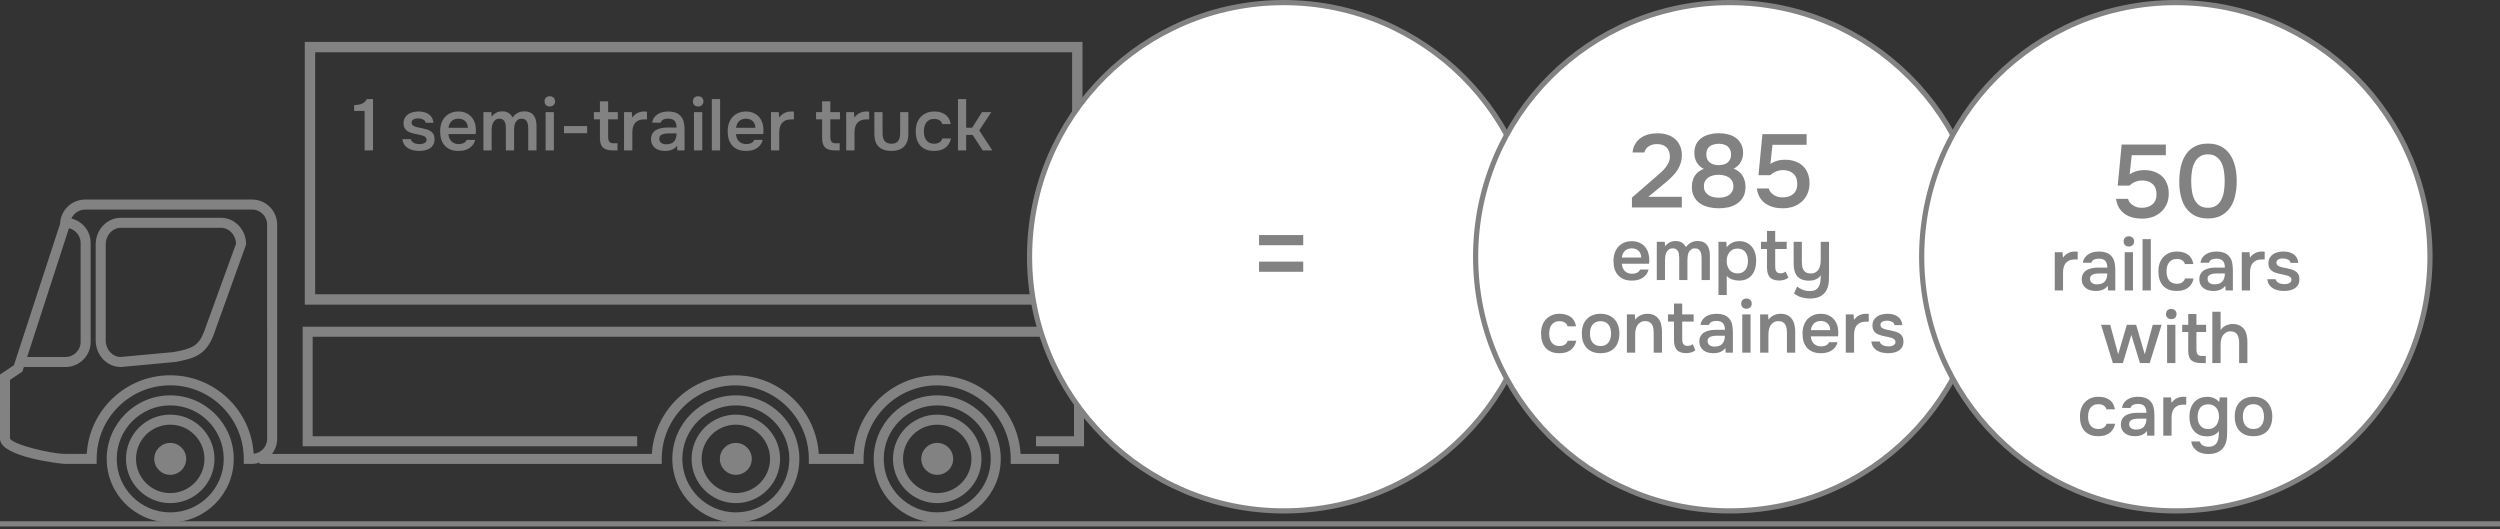 <?xml version="1.0" encoding="UTF-8"?> <svg xmlns="http://www.w3.org/2000/svg" width="482" height="102" viewBox="0 0 482 102" fill="none"><rect x="0" y="0" width="482" height="102" fill="#333333" stroke="none"/> <path d="M0 101H482" stroke="#828282"></path> <path d="M2.685 70.41L11.586 43.144C11.67 40.553 13.806 38.472 16.419 38.472H48.605C51.273 38.472 53.438 40.641 53.438 43.307V84.605C53.438 85.702 53.057 86.703 52.44 87.516H125.673C126.177 79.076 133.203 72.365 141.761 72.365C150.323 72.365 157.349 79.076 157.853 87.516H164.591C165.092 79.076 172.117 72.365 180.678 72.365C189.24 72.365 196.266 79.076 196.767 87.516H204.15V89.449H194.864V88.481C194.864 80.662 188.504 74.298 180.678 74.298C172.86 74.298 166.496 80.662 166.496 88.481V89.449H155.943V88.481C155.943 80.662 149.584 74.298 141.761 74.298C133.943 74.298 127.581 80.662 127.581 88.481V89.449H50.058V89.193C49.598 89.339 49.115 89.439 48.606 89.439H46.998V88.474C46.998 80.651 40.64 74.292 32.818 74.292C24.996 74.292 18.636 80.655 18.636 88.474V89.439H12.556C11.697 89.439 2.73037e-05 88.094 2.73037e-05 84.605V72.212L2.685 70.41ZM5.236 68.826H12.642C14.242 68.826 15.543 67.525 15.543 65.925V46.825C15.543 45.451 14.578 44.301 13.294 44.004L5.236 68.826ZM12.554 87.505H16.728C17.228 79.066 24.255 72.355 32.818 72.355C41.376 72.355 48.394 79.057 48.905 87.49C50.367 87.339 51.505 86.104 51.505 84.603L51.503 43.307C51.503 41.708 50.204 40.407 48.605 40.407H16.423C15.239 40.407 14.223 41.119 13.77 42.138C15.894 42.649 17.476 44.55 17.476 46.826V65.925C17.476 68.589 15.307 70.759 12.642 70.759H4.606L4.32 71.644L1.932 73.243L1.922 84.537C2.436 85.718 9.844 87.505 12.554 87.505Z" fill="#828282"></path> <path d="M141.87 76.223C148.622 76.223 154.119 81.718 154.119 88.472C154.119 95.224 148.622 100.72 141.87 100.72C135.115 100.72 129.621 95.225 129.621 88.472C129.621 81.718 135.116 76.223 141.87 76.223ZM141.87 98.787C147.56 98.787 152.184 94.16 152.184 88.473C152.184 82.786 147.559 78.156 141.87 78.156C136.18 78.156 131.553 82.783 131.553 88.473C131.555 94.16 136.181 98.787 141.87 98.787Z" fill="#828282"></path> <path d="M141.869 79.94C146.572 79.94 150.401 83.767 150.401 88.473C150.401 93.178 146.572 97.002 141.869 97.002C137.164 97.002 133.336 93.176 133.336 88.473C133.338 83.77 137.168 79.94 141.869 79.94ZM141.869 95.069C145.507 95.069 148.465 92.109 148.465 88.473C148.465 84.835 145.505 81.878 141.869 81.878C138.231 81.878 135.27 84.837 135.27 88.473C135.272 92.11 138.233 95.069 141.869 95.069Z" fill="#828282"></path> <path d="M138.791 88.472C138.791 90.171 140.17 91.548 141.87 91.548C143.571 91.548 144.948 90.171 144.948 88.472C144.948 86.771 143.571 85.394 141.87 85.394C140.17 85.394 138.791 86.771 138.791 88.472Z" fill="#828282"></path> <path d="M180.699 76.223C187.451 76.223 192.947 81.718 192.947 88.472C192.947 95.224 187.451 100.72 180.699 100.72C173.947 100.72 168.45 95.225 168.45 88.472C168.448 81.718 173.945 76.223 180.699 76.223ZM180.699 98.787C186.389 98.787 191.016 94.16 191.016 88.473C191.016 82.786 186.389 78.156 180.699 78.156C175.008 78.156 170.382 82.783 170.382 88.473C170.382 94.16 175.008 98.787 180.699 98.787Z" fill="#828282"></path> <path d="M180.699 79.94C185.403 79.94 189.231 83.767 189.231 88.473C189.231 93.178 185.405 97.002 180.699 97.002C175.994 97.002 172.166 93.176 172.166 88.473C172.166 83.77 175.994 79.94 180.699 79.94ZM180.699 95.069C184.337 95.069 187.294 92.109 187.294 88.473C187.294 84.835 184.335 81.878 180.699 81.878C177.061 81.878 174.103 84.837 174.103 88.473C174.101 92.11 177.061 95.069 180.699 95.069Z" fill="#828282"></path> <path d="M177.62 88.472C177.62 90.171 178.997 91.548 180.698 91.548C182.397 91.548 183.776 90.171 183.776 88.472C183.776 86.771 182.397 85.394 180.698 85.394C178.997 85.394 177.62 86.771 177.62 88.472Z" fill="#828282"></path> <path d="M32.821 79.94C37.526 79.94 41.354 83.767 41.354 88.473C41.354 93.178 37.528 97.002 32.821 97.002C28.115 97.002 24.289 93.176 24.289 88.473C24.291 83.77 28.115 79.94 32.821 79.94ZM32.821 95.069C36.459 95.069 39.417 92.109 39.417 88.473C39.417 84.835 36.457 81.878 32.821 81.878C29.183 81.878 26.222 84.837 26.222 88.473C26.222 92.109 29.182 95.069 32.821 95.069Z" fill="#828282"></path> <path d="M29.743 88.472C29.743 90.171 31.122 91.548 32.821 91.548C34.521 91.548 35.9 90.171 35.9 88.472C35.9 86.771 34.521 85.394 32.821 85.394C31.122 85.394 29.743 86.771 29.743 88.472Z" fill="#828282"></path> <path d="M32.821 76.223C39.573 76.223 45.068 81.718 45.068 88.472C45.068 95.224 39.573 100.72 32.821 100.72C26.066 100.72 20.574 95.225 20.574 88.472C20.573 81.718 26.064 76.223 32.821 76.223ZM32.821 98.787C38.508 98.787 43.135 94.16 43.135 88.473C43.135 82.786 38.508 78.156 32.821 78.156C27.134 78.156 22.508 82.783 22.508 88.473C22.504 94.16 27.134 98.787 32.821 98.787Z" fill="#828282"></path> <path d="M199.738 84.108H207.068V64.924H60.284V84.108H122.85V86.042H58.352V62.991H209V86.042H199.738L199.738 84.108Z" fill="#828282"></path> <path d="M23.282 41.992H42.622C45.287 41.992 47.456 44.296 47.456 47.128L41.103 64.778C39.607 68.498 37.344 69.152 33.713 69.798L23.369 70.757L23.281 70.758C20.613 70.758 18.447 68.455 18.447 65.623V47.124C18.447 44.295 20.614 41.992 23.282 41.992ZM20.379 65.627C20.379 67.375 21.658 68.802 23.24 68.827L33.455 67.882C37.054 67.238 38.26 66.659 39.293 64.085L45.517 46.965C45.442 45.273 44.17 43.926 42.622 43.926H23.282C21.683 43.926 20.382 45.361 20.382 47.126V65.626L20.379 65.627Z" fill="#828282"></path> <rect x="59.762" y="9.078" width="147.945" height="48.657" stroke="#828282" stroke-width="2"></rect> <circle cx="247.5" cy="49.5" r="49" fill="white" stroke="#828282"></circle> <path d="M242.743 45.32H251.263V47.28H242.743V45.32ZM242.743 50.44H251.263V52.4H242.743V50.44Z" fill="#828282"></path> <circle cx="333.5" cy="49.5" r="49" fill="white" stroke="#828282"></circle> <path d="M318.539 34.72C318.859 34.44 319.212 34.133 319.599 33.8C319.999 33.467 320.372 33.12 320.719 32.76C321.079 32.387 321.372 31.987 321.599 31.56C321.839 31.133 321.959 30.673 321.959 30.18C321.959 29.46 321.745 28.88 321.319 28.44C320.892 28 320.279 27.78 319.479 27.78C318.839 27.78 318.299 27.927 317.859 28.22C317.419 28.513 317.145 28.907 317.039 29.4H314.759C314.812 28.787 314.979 28.24 315.259 27.76C315.552 27.28 315.919 26.887 316.359 26.58C316.799 26.273 317.279 26.053 317.799 25.92C318.332 25.773 318.939 25.7 319.619 25.7C320.259 25.7 320.859 25.787 321.419 25.96C321.979 26.133 322.465 26.393 322.879 26.74C323.305 27.087 323.639 27.527 323.879 28.06C324.132 28.58 324.259 29.193 324.259 29.9C324.259 30.46 324.185 30.973 324.039 31.44C323.892 31.907 323.692 32.34 323.439 32.74C323.185 33.14 322.892 33.513 322.559 33.86C322.239 34.207 321.899 34.533 321.539 34.84C321.059 35.253 320.632 35.613 320.259 35.92C319.899 36.213 319.572 36.48 319.279 36.72C318.985 36.96 318.719 37.18 318.479 37.38C318.239 37.567 318.012 37.753 317.799 37.94H324.259V40H314.639V38.1L318.539 34.72ZM336.534 36.04C336.534 36.813 336.381 37.467 336.074 38C335.781 38.52 335.388 38.94 334.894 39.26C334.414 39.58 333.868 39.813 333.254 39.96C332.641 40.093 332.014 40.16 331.374 40.16C330.721 40.16 330.081 40.087 329.454 39.94C328.841 39.793 328.288 39.56 327.794 39.24C327.314 38.907 326.928 38.48 326.634 37.96C326.341 37.44 326.194 36.8 326.194 36.04C326.194 35.227 326.374 34.52 326.734 33.92C327.108 33.32 327.694 32.867 328.494 32.56C328.148 32.387 327.854 32.18 327.614 31.94C327.388 31.7 327.201 31.447 327.054 31.18C326.921 30.9 326.821 30.613 326.754 30.32C326.701 30.027 326.674 29.747 326.674 29.48C326.674 28.8 326.801 28.22 327.054 27.74C327.321 27.26 327.674 26.867 328.114 26.56C328.554 26.253 329.054 26.033 329.614 25.9C330.188 25.753 330.781 25.68 331.394 25.68C331.994 25.68 332.574 25.753 333.134 25.9C333.708 26.033 334.208 26.253 334.634 26.56C335.074 26.867 335.421 27.26 335.674 27.74C335.941 28.22 336.074 28.8 336.074 29.48C336.074 29.747 336.041 30.027 335.974 30.32C335.908 30.613 335.801 30.893 335.654 31.16C335.521 31.427 335.334 31.68 335.094 31.92C334.854 32.16 334.568 32.36 334.234 32.52C335.034 32.827 335.614 33.287 335.974 33.9C336.348 34.513 336.534 35.227 336.534 36.04ZM331.374 27.72C331.054 27.72 330.748 27.76 330.454 27.84C330.161 27.907 329.901 28.02 329.674 28.18C329.461 28.34 329.288 28.553 329.154 28.82C329.034 29.073 328.974 29.38 328.974 29.74C328.974 30.46 329.201 30.993 329.654 31.34C330.121 31.673 330.694 31.84 331.374 31.84C331.694 31.84 332.001 31.8 332.294 31.72C332.588 31.64 332.841 31.52 333.054 31.36C333.268 31.187 333.434 30.973 333.554 30.72C333.688 30.467 333.754 30.167 333.754 29.82C333.754 29.447 333.688 29.127 333.554 28.86C333.434 28.593 333.268 28.373 333.054 28.2C332.841 28.027 332.588 27.907 332.294 27.84C332.001 27.76 331.694 27.72 331.374 27.72ZM331.354 33.7C330.994 33.7 330.641 33.74 330.294 33.82C329.961 33.9 329.661 34.027 329.394 34.2C329.128 34.373 328.914 34.6 328.754 34.88C328.594 35.16 328.514 35.5 328.514 35.9C328.514 36.34 328.608 36.707 328.794 37C328.981 37.28 329.214 37.507 329.494 37.68C329.774 37.84 330.081 37.953 330.414 38.02C330.748 38.087 331.068 38.12 331.374 38.12C331.681 38.12 332.001 38.087 332.334 38.02C332.668 37.953 332.968 37.84 333.234 37.68C333.514 37.507 333.741 37.28 333.914 37C334.101 36.707 334.194 36.34 334.194 35.9C334.194 35.5 334.114 35.16 333.954 34.88C333.794 34.6 333.581 34.373 333.314 34.2C333.048 34.027 332.741 33.9 332.394 33.82C332.061 33.74 331.714 33.7 331.354 33.7ZM339.036 33.78L339.796 25.86H348.316V27.92H341.736L341.336 31.6C341.723 31.347 342.136 31.153 342.576 31.02C343.03 30.873 343.57 30.8 344.196 30.8C344.903 30.8 345.543 30.907 346.116 31.12C346.69 31.32 347.183 31.613 347.596 32C348.01 32.387 348.323 32.86 348.536 33.42C348.763 33.98 348.876 34.613 348.876 35.32C348.876 36.08 348.743 36.76 348.476 37.36C348.21 37.96 347.843 38.467 347.376 38.88C346.91 39.293 346.363 39.613 345.736 39.84C345.11 40.053 344.43 40.16 343.696 40.16C343.07 40.16 342.476 40.087 341.916 39.94C341.37 39.793 340.87 39.567 340.416 39.26C339.976 38.953 339.603 38.56 339.296 38.08C339.003 37.587 338.81 37.007 338.716 36.34H341.016C341.096 36.62 341.223 36.867 341.396 37.08C341.583 37.293 341.796 37.473 342.036 37.62C342.276 37.767 342.536 37.88 342.816 37.96C343.096 38.027 343.376 38.06 343.656 38.06C344.056 38.06 344.43 38.013 344.776 37.92C345.123 37.813 345.423 37.653 345.676 37.44C345.943 37.227 346.15 36.96 346.296 36.64C346.443 36.307 346.516 35.907 346.516 35.44C346.516 34.587 346.263 33.933 345.756 33.48C345.263 33.027 344.61 32.8 343.796 32.8C343.29 32.8 342.83 32.887 342.416 33.06C342.003 33.233 341.63 33.473 341.296 33.78H339.036ZM312.678 50.85C312.697 51.121 312.753 51.373 312.846 51.606C312.939 51.839 313.065 52.045 313.224 52.222C313.392 52.39 313.593 52.525 313.826 52.628C314.069 52.731 314.349 52.782 314.666 52.782C315.002 52.782 315.31 52.721 315.59 52.6C315.87 52.479 316.075 52.269 316.206 51.97H317.844C317.751 52.343 317.597 52.665 317.382 52.936C317.177 53.207 316.929 53.431 316.64 53.608C316.36 53.776 316.047 53.902 315.702 53.986C315.366 54.061 315.007 54.098 314.624 54.098C314.036 54.098 313.518 54.009 313.07 53.832C312.631 53.655 312.263 53.398 311.964 53.062C311.665 52.726 311.441 52.329 311.292 51.872C311.152 51.405 311.082 50.883 311.082 50.304C311.082 49.744 311.161 49.235 311.32 48.778C311.479 48.311 311.707 47.91 312.006 47.574C312.314 47.238 312.683 46.977 313.112 46.79C313.541 46.594 314.031 46.496 314.582 46.496C315.161 46.496 315.66 46.594 316.08 46.79C316.5 46.977 316.85 47.233 317.13 47.56C317.419 47.887 317.634 48.269 317.774 48.708C317.914 49.147 317.984 49.623 317.984 50.136C317.984 50.379 317.97 50.617 317.942 50.85H312.678ZM316.43 49.646C316.411 49.086 316.234 48.652 315.898 48.344C315.562 48.036 315.128 47.882 314.596 47.882C314.297 47.882 314.036 47.929 313.812 48.022C313.588 48.115 313.397 48.241 313.238 48.4C313.089 48.559 312.967 48.745 312.874 48.96C312.781 49.175 312.72 49.403 312.692 49.646H316.43ZM320.955 46.622C320.964 46.697 320.969 46.771 320.969 46.846L321.011 47.28C321.02 47.355 321.025 47.429 321.025 47.504C321.538 46.813 322.21 46.468 323.041 46.468C323.563 46.468 323.983 46.575 324.301 46.79C324.618 47.005 324.865 47.289 325.043 47.644C325.332 47.261 325.659 46.972 326.023 46.776C326.396 46.571 326.83 46.468 327.325 46.468C327.745 46.468 328.104 46.538 328.403 46.678C328.711 46.818 328.953 47.014 329.131 47.266C329.317 47.518 329.453 47.812 329.537 48.148C329.621 48.475 329.663 48.825 329.663 49.198V54H328.067V49.786C328.067 49.562 328.053 49.338 328.025 49.114C327.997 48.89 327.936 48.689 327.843 48.512C327.759 48.325 327.633 48.176 327.465 48.064C327.297 47.943 327.073 47.882 326.793 47.882C326.494 47.882 326.247 47.957 326.051 48.106C325.864 48.246 325.715 48.419 325.603 48.624C325.5 48.829 325.43 49.063 325.393 49.324C325.355 49.576 325.337 49.828 325.337 50.08V54H323.755V49.758C323.755 49.543 323.741 49.329 323.713 49.114C323.694 48.89 323.643 48.689 323.559 48.512C323.475 48.335 323.349 48.185 323.181 48.064C323.022 47.943 322.798 47.882 322.509 47.882C322.21 47.882 321.958 47.957 321.753 48.106C321.557 48.255 321.403 48.442 321.291 48.666C321.179 48.881 321.104 49.119 321.067 49.38C321.029 49.632 321.011 49.865 321.011 50.08V54H319.429V46.622H320.955ZM331.323 56.87V46.622H332.835L332.919 47.672C333.208 47.28 333.563 46.986 333.983 46.79C334.403 46.594 334.856 46.496 335.341 46.496C335.845 46.496 336.298 46.589 336.699 46.776C337.1 46.953 337.441 47.205 337.721 47.532C338.01 47.859 338.225 48.255 338.365 48.722C338.514 49.179 338.589 49.702 338.589 50.29C338.589 50.841 338.519 51.349 338.379 51.816C338.239 52.283 338.029 52.689 337.749 53.034C337.478 53.37 337.138 53.631 336.727 53.818C336.326 54.005 335.854 54.098 335.313 54.098C334.846 54.098 334.403 54.028 333.983 53.888C333.572 53.739 333.218 53.51 332.919 53.202V56.87H331.323ZM335.005 52.712C335.35 52.712 335.649 52.651 335.901 52.53C336.153 52.399 336.358 52.227 336.517 52.012C336.685 51.797 336.806 51.545 336.881 51.256C336.965 50.967 337.007 50.654 337.007 50.318C337.007 49.982 336.965 49.669 336.881 49.38C336.806 49.081 336.685 48.825 336.517 48.61C336.358 48.395 336.148 48.227 335.887 48.106C335.635 47.985 335.332 47.924 334.977 47.924C334.632 47.924 334.333 47.989 334.081 48.12C333.829 48.251 333.614 48.423 333.437 48.638C333.26 48.853 333.124 49.109 333.031 49.408C332.947 49.697 332.905 49.996 332.905 50.304C332.905 50.985 333.082 51.555 333.437 52.012C333.792 52.469 334.314 52.703 335.005 52.712ZM342.258 46.622H344.47V48.008H342.258V51.256C342.258 51.443 342.267 51.62 342.286 51.788C342.314 51.956 342.36 52.11 342.426 52.25C342.5 52.381 342.603 52.488 342.734 52.572C342.864 52.656 343.042 52.698 343.266 52.698C343.658 52.698 343.994 52.581 344.274 52.348L344.806 53.538C344.563 53.725 344.283 53.865 343.966 53.958C343.648 54.042 343.336 54.084 343.028 54.084C342.225 54.084 341.632 53.883 341.25 53.482C340.867 53.071 340.676 52.432 340.676 51.564V48.008H339.514V46.622H340.676V44.522H342.258V46.622ZM352.633 46.622V52.824C352.633 53.244 352.624 53.673 352.605 54.112C352.596 54.551 352.521 54.98 352.381 55.4C352.167 56.072 351.779 56.599 351.219 56.982C350.659 57.365 349.908 57.556 348.965 57.556C348.405 57.556 347.864 57.481 347.341 57.332C346.828 57.183 346.343 56.935 345.885 56.59C345.988 56.375 346.086 56.151 346.179 55.918C346.282 55.694 346.385 55.47 346.487 55.246C346.795 55.489 347.145 55.694 347.537 55.862C347.939 56.03 348.396 56.114 348.909 56.114C349.404 56.114 349.791 56.03 350.071 55.862C350.351 55.694 350.561 55.465 350.701 55.176C350.851 54.896 350.944 54.569 350.981 54.196C351.028 53.832 351.051 53.459 351.051 53.076C350.79 53.449 350.463 53.715 350.071 53.874C349.689 54.033 349.255 54.112 348.769 54.112C348.219 54.112 347.747 54.028 347.355 53.86C346.963 53.692 346.655 53.459 346.431 53.16C346.207 52.861 346.049 52.507 345.955 52.096C345.862 51.685 345.815 51.237 345.815 50.752V46.622H347.397V50.444C347.397 50.743 347.416 51.032 347.453 51.312C347.5 51.583 347.584 51.825 347.705 52.04C347.836 52.245 348.013 52.413 348.237 52.544C348.461 52.665 348.755 52.726 349.119 52.726C349.493 52.726 349.801 52.651 350.043 52.502C350.295 52.353 350.491 52.161 350.631 51.928C350.781 51.685 350.883 51.41 350.939 51.102C351.005 50.794 351.037 50.477 351.037 50.15V46.622H352.633ZM300.644 68.098C300.047 68.098 299.529 68.009 299.09 67.832C298.652 67.645 298.283 67.389 297.984 67.062C297.695 66.726 297.476 66.329 297.326 65.872C297.186 65.405 297.116 64.892 297.116 64.332C297.116 63.772 297.191 63.259 297.34 62.792C297.499 62.325 297.732 61.924 298.04 61.588C298.348 61.252 298.722 60.986 299.16 60.79C299.599 60.594 300.108 60.496 300.686 60.496C301.536 60.496 302.24 60.692 302.8 61.084C303.36 61.467 303.715 62.078 303.864 62.918H302.226C302.142 62.591 301.96 62.344 301.68 62.176C301.4 62.008 301.06 61.924 300.658 61.924C300.304 61.924 300 61.989 299.748 62.12C299.496 62.251 299.291 62.428 299.132 62.652C298.974 62.876 298.857 63.137 298.782 63.436C298.717 63.725 298.684 64.029 298.684 64.346C298.684 64.673 298.722 64.981 298.796 65.27C298.871 65.559 298.988 65.811 299.146 66.026C299.305 66.231 299.51 66.399 299.762 66.53C300.014 66.651 300.318 66.712 300.672 66.712C301.092 66.712 301.438 66.619 301.708 66.432C301.988 66.245 302.166 65.998 302.24 65.69H303.892C303.818 66.11 303.678 66.474 303.472 66.782C303.276 67.09 303.034 67.342 302.744 67.538C302.455 67.734 302.133 67.879 301.778 67.972C301.424 68.056 301.046 68.098 300.644 68.098ZM308.576 60.496C309.164 60.496 309.682 60.589 310.13 60.776C310.578 60.963 310.956 61.224 311.264 61.56C311.581 61.887 311.819 62.283 311.978 62.75C312.136 63.217 312.216 63.735 312.216 64.304C312.216 64.883 312.136 65.405 311.978 65.872C311.828 66.329 311.6 66.726 311.292 67.062C310.984 67.398 310.601 67.655 310.144 67.832C309.696 68.009 309.173 68.098 308.576 68.098C307.988 68.098 307.47 68.009 307.022 67.832C306.574 67.645 306.196 67.389 305.888 67.062C305.589 66.726 305.36 66.325 305.202 65.858C305.052 65.391 304.978 64.873 304.978 64.304C304.978 63.735 305.052 63.217 305.202 62.75C305.36 62.283 305.594 61.887 305.902 61.56C306.21 61.224 306.588 60.963 307.036 60.776C307.484 60.589 307.997 60.496 308.576 60.496ZM308.576 66.712C308.94 66.712 309.248 66.651 309.5 66.53C309.761 66.399 309.971 66.227 310.13 66.012C310.298 65.797 310.419 65.545 310.494 65.256C310.578 64.967 310.62 64.654 310.62 64.318C310.62 63.982 310.578 63.669 310.494 63.38C310.419 63.081 310.298 62.825 310.13 62.61C309.971 62.395 309.761 62.227 309.5 62.106C309.248 61.985 308.94 61.924 308.576 61.924C308.221 61.924 307.918 61.985 307.666 62.106C307.414 62.227 307.204 62.395 307.036 62.61C306.868 62.825 306.742 63.081 306.658 63.38C306.583 63.669 306.546 63.982 306.546 64.318C306.546 64.654 306.583 64.967 306.658 65.256C306.742 65.545 306.863 65.797 307.022 66.012C307.19 66.227 307.4 66.399 307.652 66.53C307.913 66.651 308.221 66.712 308.576 66.712ZM313.666 68V60.622H315.192L315.276 61.644C315.547 61.261 315.883 60.977 316.284 60.79C316.695 60.594 317.129 60.496 317.586 60.496C318.109 60.496 318.547 60.585 318.902 60.762C319.266 60.939 319.56 61.182 319.784 61.49C320.017 61.798 320.181 62.162 320.274 62.582C320.377 63.002 320.428 63.459 320.428 63.954V68H318.832V64.192C318.832 63.875 318.809 63.581 318.762 63.31C318.725 63.039 318.645 62.801 318.524 62.596C318.403 62.381 318.23 62.213 318.006 62.092C317.791 61.971 317.511 61.91 317.166 61.91C316.839 61.91 316.541 61.989 316.27 62.148C316.009 62.307 315.803 62.512 315.654 62.764C315.514 63.016 315.411 63.296 315.346 63.604C315.29 63.912 315.262 64.206 315.262 64.486V68H313.666ZM324.327 60.622H326.539V62.008H324.327V65.256C324.327 65.443 324.336 65.62 324.355 65.788C324.383 65.956 324.43 66.11 324.495 66.25C324.57 66.381 324.672 66.488 324.803 66.572C324.934 66.656 325.111 66.698 325.335 66.698C325.727 66.698 326.063 66.581 326.343 66.348L326.875 67.538C326.632 67.725 326.352 67.865 326.035 67.958C325.718 68.042 325.405 68.084 325.097 68.084C324.294 68.084 323.702 67.883 323.319 67.482C322.936 67.071 322.745 66.432 322.745 65.564V62.008H321.583V60.622H322.745V58.522H324.327V60.622ZM332.645 67.09C332.402 67.435 332.08 67.692 331.679 67.86C331.277 68.019 330.829 68.098 330.335 68.098C329.943 68.098 329.583 68.051 329.257 67.958C328.939 67.865 328.659 67.725 328.417 67.538C328.174 67.342 327.983 67.104 327.843 66.824C327.703 66.535 327.633 66.208 327.633 65.844C327.633 65.443 327.712 65.102 327.871 64.822C328.029 64.533 328.244 64.299 328.515 64.122C328.795 63.945 329.121 63.814 329.495 63.73C329.868 63.637 330.26 63.59 330.671 63.59H332.561C332.561 63.049 332.439 62.629 332.197 62.33C331.954 62.031 331.529 61.877 330.923 61.868C330.568 61.868 330.26 61.929 329.999 62.05C329.747 62.171 329.579 62.372 329.495 62.652H327.857C327.913 62.26 328.039 61.929 328.235 61.658C328.44 61.387 328.683 61.163 328.963 60.986C329.252 60.809 329.569 60.683 329.915 60.608C330.269 60.533 330.624 60.496 330.979 60.496C331.436 60.496 331.861 60.557 332.253 60.678C332.645 60.799 332.985 61.005 333.275 61.294C333.601 61.63 333.821 62.031 333.933 62.498C334.045 62.965 334.101 63.473 334.101 64.024V68H332.715L332.645 67.09ZM332.561 64.724H331.021C330.75 64.724 330.479 64.747 330.209 64.794C329.938 64.831 329.705 64.929 329.509 65.088C329.322 65.237 329.229 65.457 329.229 65.746C329.229 66.101 329.355 66.371 329.607 66.558C329.868 66.735 330.185 66.824 330.559 66.824C330.848 66.824 331.114 66.787 331.357 66.712C331.609 66.637 331.823 66.516 332.001 66.348C332.178 66.171 332.313 65.951 332.407 65.69C332.509 65.419 332.561 65.097 332.561 64.724ZM336.724 57.556C337.014 57.556 337.252 57.645 337.438 57.822C337.634 57.999 337.732 58.242 337.732 58.55C337.732 58.849 337.634 59.087 337.438 59.264C337.252 59.441 337.014 59.53 336.724 59.53C336.416 59.53 336.169 59.441 335.982 59.264C335.796 59.087 335.702 58.849 335.702 58.55C335.702 58.242 335.796 57.999 335.982 57.822C336.169 57.645 336.416 57.556 336.724 57.556ZM335.912 68V60.622H337.508V68H335.912ZM339.355 68V60.622H340.881L340.965 61.644C341.236 61.261 341.572 60.977 341.973 60.79C342.384 60.594 342.818 60.496 343.275 60.496C343.798 60.496 344.237 60.585 344.591 60.762C344.955 60.939 345.249 61.182 345.473 61.49C345.707 61.798 345.87 62.162 345.963 62.582C346.066 63.002 346.117 63.459 346.117 63.954V68H344.521V64.192C344.521 63.875 344.498 63.581 344.451 63.31C344.414 63.039 344.335 62.801 344.213 62.596C344.092 62.381 343.919 62.213 343.695 62.092C343.481 61.971 343.201 61.91 342.855 61.91C342.529 61.91 342.23 61.989 341.959 62.148C341.698 62.307 341.493 62.512 341.343 62.764C341.203 63.016 341.101 63.296 341.035 63.604C340.979 63.912 340.951 64.206 340.951 64.486V68H339.355ZM349.121 64.85C349.139 65.121 349.195 65.373 349.289 65.606C349.382 65.839 349.508 66.045 349.667 66.222C349.835 66.39 350.035 66.525 350.269 66.628C350.511 66.731 350.791 66.782 351.109 66.782C351.445 66.782 351.753 66.721 352.033 66.6C352.313 66.479 352.518 66.269 352.649 65.97H354.287C354.193 66.343 354.039 66.665 353.825 66.936C353.619 67.207 353.372 67.431 353.083 67.608C352.803 67.776 352.49 67.902 352.145 67.986C351.809 68.061 351.449 68.098 351.067 68.098C350.479 68.098 349.961 68.009 349.513 67.832C349.074 67.655 348.705 67.398 348.407 67.062C348.108 66.726 347.884 66.329 347.735 65.872C347.595 65.405 347.525 64.883 347.525 64.304C347.525 63.744 347.604 63.235 347.763 62.778C347.921 62.311 348.15 61.91 348.449 61.574C348.757 61.238 349.125 60.977 349.555 60.79C349.984 60.594 350.474 60.496 351.025 60.496C351.603 60.496 352.103 60.594 352.523 60.79C352.943 60.977 353.293 61.233 353.573 61.56C353.862 61.887 354.077 62.269 354.217 62.708C354.357 63.147 354.427 63.623 354.427 64.136C354.427 64.379 354.413 64.617 354.385 64.85H349.121ZM352.873 63.646C352.854 63.086 352.677 62.652 352.341 62.344C352.005 62.036 351.571 61.882 351.039 61.882C350.74 61.882 350.479 61.929 350.255 62.022C350.031 62.115 349.839 62.241 349.681 62.4C349.531 62.559 349.41 62.745 349.317 62.96C349.223 63.175 349.163 63.403 349.135 63.646H352.873ZM355.871 68V60.622H357.369L357.453 61.672C358.022 60.888 358.797 60.496 359.777 60.496C359.87 60.496 359.959 60.501 360.043 60.51C360.136 60.51 360.22 60.515 360.295 60.524V62.008C360.183 62.008 360.071 62.013 359.959 62.022C359.856 62.022 359.754 62.022 359.651 62.022C359.24 62.031 358.895 62.106 358.615 62.246C358.344 62.377 358.12 62.554 357.943 62.778C357.775 63.002 357.654 63.268 357.579 63.576C357.504 63.875 357.467 64.197 357.467 64.542V68H355.871ZM363.891 61.826C363.751 61.826 363.602 61.835 363.443 61.854C363.294 61.873 363.149 61.915 363.009 61.98C362.879 62.036 362.767 62.12 362.673 62.232C362.589 62.344 362.547 62.489 362.547 62.666C362.547 62.862 362.613 63.016 362.743 63.128C362.883 63.24 363.047 63.333 363.233 63.408C363.42 63.473 363.616 63.529 363.821 63.576C364.036 63.613 364.218 63.646 364.367 63.674C364.769 63.758 365.128 63.847 365.445 63.94C365.772 64.033 366.047 64.159 366.271 64.318C366.495 64.467 366.668 64.663 366.789 64.906C366.92 65.149 366.985 65.466 366.985 65.858C366.985 66.278 366.897 66.633 366.719 66.922C366.551 67.211 366.327 67.445 366.047 67.622C365.777 67.79 365.464 67.911 365.109 67.986C364.764 68.061 364.405 68.098 364.031 68.098C363.658 68.098 363.289 68.061 362.925 67.986C362.561 67.911 362.225 67.785 361.917 67.608C361.619 67.431 361.367 67.197 361.161 66.908C360.965 66.609 360.844 66.25 360.797 65.83H362.407C362.445 66.017 362.524 66.171 362.645 66.292C362.767 66.413 362.907 66.511 363.065 66.586C363.233 66.661 363.406 66.712 363.583 66.74C363.761 66.768 363.924 66.782 364.073 66.782C364.185 66.782 364.321 66.773 364.479 66.754C364.647 66.735 364.801 66.693 364.941 66.628C365.081 66.563 365.198 66.479 365.291 66.376C365.394 66.264 365.445 66.124 365.445 65.956C365.445 65.797 365.408 65.667 365.333 65.564C365.259 65.452 365.156 65.359 365.025 65.284C364.904 65.209 364.755 65.153 364.577 65.116C364.4 65.069 364.213 65.023 364.017 64.976C363.709 64.92 363.378 64.85 363.023 64.766C362.678 64.682 362.351 64.575 362.043 64.444C361.745 64.304 361.497 64.099 361.301 63.828C361.105 63.557 361.007 63.212 361.007 62.792C361.007 62.344 361.096 61.975 361.273 61.686C361.451 61.397 361.679 61.163 361.959 60.986C362.239 60.799 362.552 60.673 362.897 60.608C363.243 60.533 363.583 60.496 363.919 60.496C364.731 60.496 365.394 60.683 365.907 61.056C366.43 61.429 366.715 61.971 366.761 62.68H365.263C365.217 62.381 365.063 62.171 364.801 62.05C364.549 61.919 364.246 61.845 363.891 61.826Z" fill="#828282"></path> <circle cx="419.5" cy="49.5" r="49" fill="white" stroke="#828282"></circle> <path d="M408.296 35.78L409.056 27.86H417.576V29.92H410.996L410.596 33.6C410.983 33.347 411.396 33.153 411.836 33.02C412.29 32.873 412.83 32.8 413.456 32.8C414.163 32.8 414.803 32.907 415.376 33.12C415.95 33.32 416.443 33.613 416.856 34C417.27 34.387 417.583 34.86 417.796 35.42C418.023 35.98 418.136 36.613 418.136 37.32C418.136 38.08 418.003 38.76 417.736 39.36C417.47 39.96 417.103 40.467 416.636 40.88C416.17 41.293 415.623 41.613 414.996 41.84C414.37 42.053 413.69 42.16 412.956 42.16C412.33 42.16 411.736 42.087 411.176 41.94C410.63 41.793 410.13 41.567 409.676 41.26C409.236 40.953 408.863 40.56 408.556 40.08C408.263 39.587 408.07 39.007 407.976 38.34H410.276C410.356 38.62 410.483 38.867 410.656 39.08C410.843 39.293 411.056 39.473 411.296 39.62C411.536 39.767 411.796 39.88 412.076 39.96C412.356 40.027 412.636 40.06 412.916 40.06C413.316 40.06 413.69 40.013 414.036 39.92C414.383 39.813 414.683 39.653 414.936 39.44C415.203 39.227 415.41 38.96 415.556 38.64C415.703 38.307 415.776 37.907 415.776 37.44C415.776 36.587 415.523 35.933 415.016 35.48C414.523 35.027 413.87 34.8 413.056 34.8C412.55 34.8 412.09 34.887 411.676 35.06C411.263 35.233 410.89 35.473 410.556 35.78H408.296ZM431.242 34.92C431.242 36 431.128 36.987 430.902 37.88C430.688 38.76 430.348 39.513 429.882 40.14C429.428 40.767 428.855 41.253 428.162 41.6C427.468 41.947 426.648 42.12 425.702 42.12C424.755 42.12 423.935 41.953 423.242 41.62C422.548 41.273 421.975 40.793 421.522 40.18C421.068 39.567 420.728 38.827 420.502 37.96C420.275 37.093 420.162 36.127 420.162 35.06C420.162 33.967 420.268 32.967 420.482 32.06C420.695 31.153 421.028 30.373 421.482 29.72C421.935 29.067 422.508 28.567 423.202 28.22C423.908 27.86 424.742 27.68 425.702 27.68C426.635 27.68 427.448 27.853 428.142 28.2C428.835 28.547 429.408 29.04 429.862 29.68C430.328 30.32 430.675 31.087 430.902 31.98C431.128 32.86 431.242 33.84 431.242 34.92ZM422.462 34.92C422.462 35.653 422.515 36.333 422.622 36.96C422.728 37.587 422.908 38.133 423.162 38.6C423.415 39.053 423.748 39.413 424.162 39.68C424.575 39.933 425.088 40.06 425.702 40.06C426.302 40.06 426.808 39.933 427.222 39.68C427.635 39.413 427.968 39.053 428.222 38.6C428.475 38.133 428.655 37.587 428.762 36.96C428.868 36.333 428.922 35.653 428.922 34.92C428.922 34.2 428.868 33.527 428.762 32.9C428.655 32.26 428.475 31.713 428.222 31.26C427.968 30.793 427.635 30.427 427.222 30.16C426.808 29.893 426.302 29.76 425.702 29.76C425.088 29.76 424.575 29.893 424.162 30.16C423.748 30.427 423.415 30.793 423.162 31.26C422.908 31.713 422.728 32.26 422.622 32.9C422.515 33.527 422.462 34.2 422.462 34.92ZM396.159 56V48.622H397.657L397.741 49.672C398.31 48.888 399.085 48.496 400.065 48.496C400.158 48.496 400.247 48.501 400.331 48.51C400.424 48.51 400.508 48.515 400.583 48.524V50.008C400.471 50.008 400.359 50.013 400.247 50.022C400.144 50.022 400.041 50.022 399.939 50.022C399.528 50.031 399.183 50.106 398.903 50.246C398.632 50.377 398.408 50.554 398.231 50.778C398.063 51.002 397.941 51.268 397.867 51.576C397.792 51.875 397.755 52.197 397.755 52.542V56H396.159ZM406.374 55.09C406.131 55.435 405.809 55.692 405.408 55.86C405.006 56.019 404.558 56.098 404.064 56.098C403.672 56.098 403.312 56.051 402.986 55.958C402.668 55.865 402.388 55.725 402.146 55.538C401.903 55.342 401.712 55.104 401.572 54.824C401.432 54.535 401.362 54.208 401.362 53.844C401.362 53.443 401.441 53.102 401.6 52.822C401.758 52.533 401.973 52.299 402.244 52.122C402.524 51.945 402.85 51.814 403.224 51.73C403.597 51.637 403.989 51.59 404.4 51.59H406.29C406.29 51.049 406.168 50.629 405.926 50.33C405.683 50.031 405.258 49.877 404.652 49.868C404.297 49.868 403.989 49.929 403.728 50.05C403.476 50.171 403.308 50.372 403.224 50.652H401.586C401.642 50.26 401.768 49.929 401.964 49.658C402.169 49.387 402.412 49.163 402.692 48.986C402.981 48.809 403.298 48.683 403.644 48.608C403.998 48.533 404.353 48.496 404.708 48.496C405.165 48.496 405.59 48.557 405.982 48.678C406.374 48.799 406.714 49.005 407.004 49.294C407.33 49.63 407.55 50.031 407.662 50.498C407.774 50.965 407.83 51.473 407.83 52.024V56H406.444L406.374 55.09ZM406.29 52.724H404.75C404.479 52.724 404.208 52.747 403.938 52.794C403.667 52.831 403.434 52.929 403.238 53.088C403.051 53.237 402.958 53.457 402.958 53.746C402.958 54.101 403.084 54.371 403.336 54.558C403.597 54.735 403.914 54.824 404.288 54.824C404.577 54.824 404.843 54.787 405.086 54.712C405.338 54.637 405.552 54.516 405.73 54.348C405.907 54.171 406.042 53.951 406.136 53.69C406.238 53.419 406.29 53.097 406.29 52.724ZM410.453 45.556C410.743 45.556 410.981 45.645 411.167 45.822C411.363 45.999 411.461 46.242 411.461 46.55C411.461 46.849 411.363 47.087 411.167 47.264C410.981 47.441 410.743 47.53 410.453 47.53C410.145 47.53 409.898 47.441 409.711 47.264C409.525 47.087 409.431 46.849 409.431 46.55C409.431 46.242 409.525 45.999 409.711 45.822C409.898 45.645 410.145 45.556 410.453 45.556ZM409.641 56V48.622H411.237V56H409.641ZM413.084 56V46.102H414.68V56H413.084ZM419.668 56.098C419.071 56.098 418.553 56.009 418.114 55.832C417.676 55.645 417.307 55.389 417.008 55.062C416.719 54.726 416.5 54.329 416.35 53.872C416.21 53.405 416.14 52.892 416.14 52.332C416.14 51.772 416.215 51.259 416.364 50.792C416.523 50.325 416.756 49.924 417.064 49.588C417.372 49.252 417.746 48.986 418.184 48.79C418.623 48.594 419.132 48.496 419.71 48.496C420.56 48.496 421.264 48.692 421.824 49.084C422.384 49.467 422.739 50.078 422.888 50.918H421.25C421.166 50.591 420.984 50.344 420.704 50.176C420.424 50.008 420.084 49.924 419.682 49.924C419.328 49.924 419.024 49.989 418.772 50.12C418.52 50.251 418.315 50.428 418.156 50.652C417.998 50.876 417.881 51.137 417.806 51.436C417.741 51.725 417.708 52.029 417.708 52.346C417.708 52.673 417.746 52.981 417.82 53.27C417.895 53.559 418.012 53.811 418.17 54.026C418.329 54.231 418.534 54.399 418.786 54.53C419.038 54.651 419.342 54.712 419.696 54.712C420.116 54.712 420.462 54.619 420.732 54.432C421.012 54.245 421.19 53.998 421.264 53.69H422.916C422.842 54.11 422.702 54.474 422.496 54.782C422.3 55.09 422.058 55.342 421.768 55.538C421.479 55.734 421.157 55.879 420.802 55.972C420.448 56.056 420.07 56.098 419.668 56.098ZM429.042 55.09C428.799 55.435 428.477 55.692 428.076 55.86C427.674 56.019 427.226 56.098 426.732 56.098C426.34 56.098 425.98 56.051 425.654 55.958C425.336 55.865 425.056 55.725 424.814 55.538C424.571 55.342 424.38 55.104 424.24 54.824C424.1 54.535 424.03 54.208 424.03 53.844C424.03 53.443 424.109 53.102 424.268 52.822C424.426 52.533 424.641 52.299 424.912 52.122C425.192 51.945 425.518 51.814 425.892 51.73C426.265 51.637 426.657 51.59 427.068 51.59H428.958C428.958 51.049 428.836 50.629 428.594 50.33C428.351 50.031 427.926 49.877 427.32 49.868C426.965 49.868 426.657 49.929 426.396 50.05C426.144 50.171 425.976 50.372 425.892 50.652H424.254C424.31 50.26 424.436 49.929 424.632 49.658C424.837 49.387 425.08 49.163 425.36 48.986C425.649 48.809 425.966 48.683 426.312 48.608C426.666 48.533 427.021 48.496 427.376 48.496C427.833 48.496 428.258 48.557 428.65 48.678C429.042 48.799 429.382 49.005 429.672 49.294C429.998 49.63 430.218 50.031 430.33 50.498C430.442 50.965 430.498 51.473 430.498 52.024V56H429.112L429.042 55.09ZM428.958 52.724H427.418C427.147 52.724 426.876 52.747 426.606 52.794C426.335 52.831 426.102 52.929 425.906 53.088C425.719 53.237 425.626 53.457 425.626 53.746C425.626 54.101 425.752 54.371 426.004 54.558C426.265 54.735 426.582 54.824 426.956 54.824C427.245 54.824 427.511 54.787 427.754 54.712C428.006 54.637 428.22 54.516 428.398 54.348C428.575 54.171 428.71 53.951 428.804 53.69C428.906 53.419 428.958 53.097 428.958 52.724ZM432.211 56V48.622H433.709L433.793 49.672C434.363 48.888 435.137 48.496 436.117 48.496C436.211 48.496 436.299 48.501 436.383 48.51C436.477 48.51 436.561 48.515 436.635 48.524V50.008C436.523 50.008 436.411 50.013 436.299 50.022C436.197 50.022 436.094 50.022 435.991 50.022C435.581 50.031 435.235 50.106 434.955 50.246C434.685 50.377 434.461 50.554 434.283 50.778C434.115 51.002 433.994 51.268 433.919 51.576C433.845 51.875 433.807 52.197 433.807 52.542V56H432.211ZM440.232 49.826C440.092 49.826 439.942 49.835 439.784 49.854C439.634 49.873 439.49 49.915 439.35 49.98C439.219 50.036 439.107 50.12 439.014 50.232C438.93 50.344 438.888 50.489 438.888 50.666C438.888 50.862 438.953 51.016 439.084 51.128C439.224 51.24 439.387 51.333 439.574 51.408C439.76 51.473 439.956 51.529 440.162 51.576C440.376 51.613 440.558 51.646 440.708 51.674C441.109 51.758 441.468 51.847 441.786 51.94C442.112 52.033 442.388 52.159 442.612 52.318C442.836 52.467 443.008 52.663 443.13 52.906C443.26 53.149 443.326 53.466 443.326 53.858C443.326 54.278 443.237 54.633 443.06 54.922C442.892 55.211 442.668 55.445 442.388 55.622C442.117 55.79 441.804 55.911 441.45 55.986C441.104 56.061 440.745 56.098 440.372 56.098C439.998 56.098 439.63 56.061 439.266 55.986C438.902 55.911 438.566 55.785 438.258 55.608C437.959 55.431 437.707 55.197 437.502 54.908C437.306 54.609 437.184 54.25 437.138 53.83H438.748C438.785 54.017 438.864 54.171 438.986 54.292C439.107 54.413 439.247 54.511 439.406 54.586C439.574 54.661 439.746 54.712 439.924 54.74C440.101 54.768 440.264 54.782 440.414 54.782C440.526 54.782 440.661 54.773 440.82 54.754C440.988 54.735 441.142 54.693 441.282 54.628C441.422 54.563 441.538 54.479 441.632 54.376C441.734 54.264 441.786 54.124 441.786 53.956C441.786 53.797 441.748 53.667 441.674 53.564C441.599 53.452 441.496 53.359 441.366 53.284C441.244 53.209 441.095 53.153 440.918 53.116C440.74 53.069 440.554 53.023 440.358 52.976C440.05 52.92 439.718 52.85 439.364 52.766C439.018 52.682 438.692 52.575 438.384 52.444C438.085 52.304 437.838 52.099 437.642 51.828C437.446 51.557 437.348 51.212 437.348 50.792C437.348 50.344 437.436 49.975 437.614 49.686C437.791 49.397 438.02 49.163 438.3 48.986C438.58 48.799 438.892 48.673 439.238 48.608C439.583 48.533 439.924 48.496 440.26 48.496C441.072 48.496 441.734 48.683 442.248 49.056C442.77 49.429 443.055 49.971 443.102 50.68H441.604C441.557 50.381 441.403 50.171 441.142 50.05C440.89 49.919 440.586 49.845 440.232 49.826ZM405.082 62.622H406.846L408.386 68.306L410.052 62.622H411.844L413.51 68.306L415.05 62.622H416.758L414.462 70H412.586L410.92 64.568L409.296 70H407.364L405.082 62.622ZM418.629 59.556C418.918 59.556 419.156 59.645 419.343 59.822C419.539 59.999 419.637 60.242 419.637 60.55C419.637 60.849 419.539 61.087 419.343 61.264C419.156 61.441 418.918 61.53 418.629 61.53C418.321 61.53 418.074 61.441 417.887 61.264C417.7 61.087 417.607 60.849 417.607 60.55C417.607 60.242 417.7 59.999 417.887 59.822C418.074 59.645 418.321 59.556 418.629 59.556ZM417.817 70V62.622H419.413V70H417.817ZM423.472 62.622H425.334V64.008H423.472V67.382C423.472 67.802 423.547 68.115 423.696 68.32C423.845 68.525 424.13 68.628 424.55 68.628H425.278V70H424.41C423.505 70 422.856 69.813 422.464 69.44C422.081 69.067 421.89 68.455 421.89 67.606V64.008H420.728V62.622H421.89V60.536H423.472V62.622ZM426.537 70V60.102H428.133V63.644C428.395 63.252 428.731 62.958 429.141 62.762C429.561 62.566 430 62.468 430.457 62.468C430.98 62.468 431.419 62.557 431.773 62.734C432.137 62.911 432.431 63.154 432.655 63.462C432.889 63.761 433.052 64.12 433.145 64.54C433.248 64.96 433.299 65.422 433.299 65.926V70H431.703V66.178C431.703 65.861 431.68 65.567 431.633 65.296C431.587 65.016 431.503 64.773 431.381 64.568C431.26 64.353 431.087 64.185 430.863 64.064C430.639 63.943 430.355 63.882 430.009 63.882C429.711 63.882 429.431 63.961 429.169 64.12C428.908 64.269 428.698 64.47 428.539 64.722C428.39 64.974 428.283 65.245 428.217 65.534C428.161 65.814 428.133 66.089 428.133 66.36V70H426.537ZM404.54 84.098C403.943 84.098 403.425 84.009 402.986 83.832C402.548 83.645 402.179 83.389 401.88 83.062C401.591 82.726 401.372 82.329 401.222 81.872C401.082 81.405 401.012 80.892 401.012 80.332C401.012 79.772 401.087 79.259 401.236 78.792C401.395 78.325 401.628 77.924 401.936 77.588C402.244 77.252 402.618 76.986 403.056 76.79C403.495 76.594 404.004 76.496 404.582 76.496C405.432 76.496 406.136 76.692 406.696 77.084C407.256 77.467 407.611 78.078 407.76 78.918H406.122C406.038 78.591 405.856 78.344 405.576 78.176C405.296 78.008 404.956 77.924 404.554 77.924C404.2 77.924 403.896 77.989 403.644 78.12C403.392 78.251 403.187 78.428 403.028 78.652C402.87 78.876 402.753 79.137 402.678 79.436C402.613 79.725 402.58 80.029 402.58 80.346C402.58 80.673 402.618 80.981 402.692 81.27C402.767 81.559 402.884 81.811 403.042 82.026C403.201 82.231 403.406 82.399 403.658 82.53C403.91 82.651 404.214 82.712 404.568 82.712C404.988 82.712 405.334 82.619 405.604 82.432C405.884 82.245 406.062 81.998 406.136 81.69H407.788C407.714 82.11 407.574 82.474 407.368 82.782C407.172 83.09 406.93 83.342 406.64 83.538C406.351 83.734 406.029 83.879 405.674 83.972C405.32 84.056 404.942 84.098 404.54 84.098ZM413.914 83.09C413.671 83.435 413.349 83.692 412.948 83.86C412.546 84.019 412.098 84.098 411.604 84.098C411.212 84.098 410.852 84.051 410.526 83.958C410.208 83.865 409.928 83.725 409.686 83.538C409.443 83.342 409.252 83.104 409.112 82.824C408.972 82.535 408.902 82.208 408.902 81.844C408.902 81.443 408.981 81.102 409.14 80.822C409.298 80.533 409.513 80.299 409.784 80.122C410.064 79.945 410.39 79.814 410.764 79.73C411.137 79.637 411.529 79.59 411.94 79.59H413.83C413.83 79.049 413.708 78.629 413.466 78.33C413.223 78.031 412.798 77.877 412.192 77.868C411.837 77.868 411.529 77.929 411.268 78.05C411.016 78.171 410.848 78.372 410.764 78.652H409.126C409.182 78.26 409.308 77.929 409.504 77.658C409.709 77.387 409.952 77.163 410.232 76.986C410.521 76.809 410.838 76.683 411.184 76.608C411.538 76.533 411.893 76.496 412.248 76.496C412.705 76.496 413.13 76.557 413.522 76.678C413.914 76.799 414.254 77.005 414.544 77.294C414.87 77.63 415.09 78.031 415.202 78.498C415.314 78.965 415.37 79.473 415.37 80.024V84H413.984L413.914 83.09ZM413.83 80.724H412.29C412.019 80.724 411.748 80.747 411.478 80.794C411.207 80.831 410.974 80.929 410.778 81.088C410.591 81.237 410.498 81.457 410.498 81.746C410.498 82.101 410.624 82.371 410.876 82.558C411.137 82.735 411.454 82.824 411.828 82.824C412.117 82.824 412.383 82.787 412.626 82.712C412.878 82.637 413.092 82.516 413.27 82.348C413.447 82.171 413.582 81.951 413.676 81.69C413.778 81.419 413.83 81.097 413.83 80.724ZM417.083 84V76.622H418.581L418.665 77.672C419.235 76.888 420.009 76.496 420.989 76.496C421.083 76.496 421.171 76.501 421.255 76.51C421.349 76.51 421.433 76.515 421.507 76.524V78.008C421.395 78.008 421.283 78.013 421.171 78.022C421.069 78.022 420.966 78.022 420.863 78.022C420.453 78.031 420.107 78.106 419.827 78.246C419.557 78.377 419.333 78.554 419.155 78.778C418.987 79.002 418.866 79.268 418.791 79.576C418.717 79.875 418.679 80.197 418.679 80.542V84H417.083ZM429.402 82.698C429.383 83.109 429.374 83.519 429.374 83.93C429.374 84.341 429.318 84.756 429.206 85.176C428.982 85.969 428.576 86.562 427.988 86.954C427.4 87.346 426.667 87.542 425.79 87.542C425.379 87.542 424.987 87.495 424.614 87.402C424.25 87.309 423.918 87.164 423.62 86.968C423.33 86.772 423.083 86.52 422.878 86.212C422.672 85.913 422.537 85.549 422.472 85.12H424.138C424.212 85.456 424.408 85.708 424.726 85.876C425.052 86.044 425.412 86.128 425.804 86.128C426.252 86.128 426.606 86.044 426.868 85.876C427.138 85.717 427.344 85.493 427.484 85.204C427.624 84.924 427.712 84.597 427.75 84.224C427.787 83.86 427.806 83.473 427.806 83.062C427.572 83.426 427.269 83.692 426.896 83.86C426.532 84.028 426.074 84.117 425.524 84.126C424.889 84.117 424.362 84.014 423.942 83.818C423.531 83.613 423.19 83.337 422.92 82.992C422.649 82.647 422.448 82.25 422.318 81.802C422.187 81.354 422.122 80.878 422.122 80.374C422.122 79.814 422.192 79.301 422.332 78.834C422.481 78.367 422.7 77.961 422.99 77.616C423.279 77.271 423.638 77 424.068 76.804C424.497 76.608 424.996 76.51 425.566 76.51C426.051 76.51 426.48 76.594 426.854 76.762C427.236 76.921 427.568 77.168 427.848 77.504L427.974 76.622H429.402V82.698ZM425.734 77.952C425.379 77.952 425.071 78.013 424.81 78.134C424.558 78.255 424.348 78.423 424.18 78.638C424.021 78.853 423.9 79.109 423.816 79.408C423.741 79.697 423.704 80.01 423.704 80.346C423.704 80.682 423.741 80.995 423.816 81.284C423.9 81.564 424.026 81.811 424.194 82.026C424.362 82.241 424.572 82.413 424.824 82.544C425.085 82.665 425.393 82.726 425.748 82.726C426.112 82.726 426.42 82.656 426.672 82.516C426.933 82.376 427.148 82.194 427.316 81.97C427.484 81.737 427.61 81.475 427.694 81.186C427.778 80.897 427.82 80.598 427.82 80.29C427.82 79.973 427.778 79.669 427.694 79.38C427.61 79.091 427.479 78.843 427.302 78.638C427.134 78.423 426.919 78.255 426.658 78.134C426.396 78.013 426.088 77.952 425.734 77.952ZM434.456 76.496C435.044 76.496 435.562 76.589 436.01 76.776C436.458 76.963 436.836 77.224 437.144 77.56C437.461 77.887 437.699 78.283 437.858 78.75C438.017 79.217 438.096 79.735 438.096 80.304C438.096 80.883 438.017 81.405 437.858 81.872C437.709 82.329 437.48 82.726 437.172 83.062C436.864 83.398 436.481 83.655 436.024 83.832C435.576 84.009 435.053 84.098 434.456 84.098C433.868 84.098 433.35 84.009 432.902 83.832C432.454 83.645 432.076 83.389 431.768 83.062C431.469 82.726 431.241 82.325 431.082 81.858C430.933 81.391 430.858 80.873 430.858 80.304C430.858 79.735 430.933 79.217 431.082 78.75C431.241 78.283 431.474 77.887 431.782 77.56C432.09 77.224 432.468 76.963 432.916 76.776C433.364 76.589 433.877 76.496 434.456 76.496ZM434.456 82.712C434.82 82.712 435.128 82.651 435.38 82.53C435.641 82.399 435.851 82.227 436.01 82.012C436.178 81.797 436.299 81.545 436.374 81.256C436.458 80.967 436.5 80.654 436.5 80.318C436.5 79.982 436.458 79.669 436.374 79.38C436.299 79.081 436.178 78.825 436.01 78.61C435.851 78.395 435.641 78.227 435.38 78.106C435.128 77.985 434.82 77.924 434.456 77.924C434.101 77.924 433.798 77.985 433.546 78.106C433.294 78.227 433.084 78.395 432.916 78.61C432.748 78.825 432.622 79.081 432.538 79.38C432.463 79.669 432.426 79.982 432.426 80.318C432.426 80.654 432.463 80.967 432.538 81.256C432.622 81.545 432.743 81.797 432.902 82.012C433.07 82.227 433.28 82.399 433.532 82.53C433.793 82.651 434.101 82.712 434.456 82.712Z" fill="#828282"></path> <path d="M71.92 29H70.296V21.384H68.28V20.278C68.831 20.259 69.316 20.171 69.736 20.012C70.156 19.844 70.487 19.541 70.73 19.102H71.92V29ZM80.689 22.826C80.549 22.826 80.4 22.835 80.241 22.854C80.092 22.873 79.947 22.915 79.807 22.98C79.677 23.036 79.564 23.12 79.471 23.232C79.387 23.344 79.345 23.489 79.345 23.666C79.345 23.862 79.41 24.016 79.541 24.128C79.681 24.24 79.844 24.333 80.031 24.408C80.218 24.473 80.414 24.529 80.619 24.576C80.834 24.613 81.016 24.646 81.165 24.674C81.567 24.758 81.926 24.847 82.243 24.94C82.57 25.033 82.845 25.159 83.069 25.318C83.293 25.467 83.466 25.663 83.587 25.906C83.718 26.149 83.783 26.466 83.783 26.858C83.783 27.278 83.695 27.633 83.517 27.922C83.349 28.211 83.125 28.445 82.845 28.622C82.575 28.79 82.262 28.911 81.907 28.986C81.562 29.061 81.203 29.098 80.829 29.098C80.456 29.098 80.087 29.061 79.723 28.986C79.359 28.911 79.023 28.785 78.715 28.608C78.416 28.431 78.165 28.197 77.959 27.908C77.763 27.609 77.642 27.25 77.595 26.83H79.205C79.243 27.017 79.322 27.171 79.443 27.292C79.564 27.413 79.704 27.511 79.863 27.586C80.031 27.661 80.204 27.712 80.381 27.74C80.558 27.768 80.722 27.782 80.871 27.782C80.983 27.782 81.118 27.773 81.277 27.754C81.445 27.735 81.599 27.693 81.739 27.628C81.879 27.563 81.996 27.479 82.089 27.376C82.192 27.264 82.243 27.124 82.243 26.956C82.243 26.797 82.206 26.667 82.131 26.564C82.056 26.452 81.954 26.359 81.823 26.284C81.702 26.209 81.552 26.153 81.375 26.116C81.198 26.069 81.011 26.023 80.815 25.976C80.507 25.92 80.176 25.85 79.821 25.766C79.476 25.682 79.149 25.575 78.841 25.444C78.543 25.304 78.295 25.099 78.099 24.828C77.903 24.557 77.805 24.212 77.805 23.792C77.805 23.344 77.894 22.975 78.071 22.686C78.249 22.397 78.477 22.163 78.757 21.986C79.037 21.799 79.35 21.673 79.695 21.608C80.04 21.533 80.381 21.496 80.717 21.496C81.529 21.496 82.192 21.683 82.705 22.056C83.228 22.429 83.513 22.971 83.559 23.68H82.061C82.014 23.381 81.861 23.171 81.599 23.05C81.347 22.919 81.044 22.845 80.689 22.826ZM86.454 25.85C86.472 26.121 86.528 26.373 86.621 26.606C86.715 26.839 86.841 27.045 86.999 27.222C87.168 27.39 87.368 27.525 87.602 27.628C87.844 27.731 88.124 27.782 88.442 27.782C88.778 27.782 89.085 27.721 89.365 27.6C89.645 27.479 89.851 27.269 89.981 26.97H91.62C91.526 27.343 91.372 27.665 91.157 27.936C90.952 28.207 90.705 28.431 90.415 28.608C90.135 28.776 89.823 28.902 89.478 28.986C89.141 29.061 88.782 29.098 88.4 29.098C87.811 29.098 87.293 29.009 86.846 28.832C86.407 28.655 86.038 28.398 85.74 28.062C85.441 27.726 85.217 27.329 85.067 26.872C84.927 26.405 84.858 25.883 84.858 25.304C84.858 24.744 84.937 24.235 85.096 23.778C85.254 23.311 85.483 22.91 85.781 22.574C86.09 22.238 86.458 21.977 86.888 21.79C87.317 21.594 87.807 21.496 88.358 21.496C88.936 21.496 89.436 21.594 89.856 21.79C90.275 21.977 90.626 22.233 90.906 22.56C91.195 22.887 91.409 23.269 91.549 23.708C91.689 24.147 91.76 24.623 91.76 25.136C91.76 25.379 91.746 25.617 91.718 25.85H86.454ZM90.206 24.646C90.187 24.086 90.01 23.652 89.674 23.344C89.338 23.036 88.903 22.882 88.371 22.882C88.073 22.882 87.811 22.929 87.588 23.022C87.364 23.115 87.172 23.241 87.013 23.4C86.864 23.559 86.743 23.745 86.65 23.96C86.556 24.175 86.496 24.403 86.468 24.646H90.206ZM94.73 21.622C94.739 21.697 94.744 21.771 94.744 21.846L94.786 22.28C94.795 22.355 94.8 22.429 94.8 22.504C95.313 21.813 95.985 21.468 96.816 21.468C97.339 21.468 97.759 21.575 98.076 21.79C98.393 22.005 98.641 22.289 98.818 22.644C99.107 22.261 99.434 21.972 99.798 21.776C100.171 21.571 100.605 21.468 101.1 21.468C101.52 21.468 101.879 21.538 102.178 21.678C102.486 21.818 102.729 22.014 102.906 22.266C103.093 22.518 103.228 22.812 103.312 23.148C103.396 23.475 103.438 23.825 103.438 24.198V29H101.842V24.786C101.842 24.562 101.828 24.338 101.8 24.114C101.772 23.89 101.711 23.689 101.618 23.512C101.534 23.325 101.408 23.176 101.24 23.064C101.072 22.943 100.848 22.882 100.568 22.882C100.269 22.882 100.022 22.957 99.826 23.106C99.639 23.246 99.49 23.419 99.378 23.624C99.275 23.829 99.205 24.063 99.168 24.324C99.131 24.576 99.112 24.828 99.112 25.08V29H97.53V24.758C97.53 24.543 97.516 24.329 97.488 24.114C97.469 23.89 97.418 23.689 97.334 23.512C97.25 23.335 97.124 23.185 96.956 23.064C96.797 22.943 96.573 22.882 96.284 22.882C95.985 22.882 95.733 22.957 95.528 23.106C95.332 23.255 95.178 23.442 95.066 23.666C94.954 23.881 94.879 24.119 94.842 24.38C94.805 24.632 94.786 24.865 94.786 25.08V29H93.204V21.622H94.73ZM106.008 18.556C106.298 18.556 106.536 18.645 106.722 18.822C106.918 18.999 107.016 19.242 107.016 19.55C107.016 19.849 106.918 20.087 106.722 20.264C106.536 20.441 106.298 20.53 106.008 20.53C105.7 20.53 105.453 20.441 105.266 20.264C105.08 20.087 104.986 19.849 104.986 19.55C104.986 19.242 105.08 18.999 105.266 18.822C105.453 18.645 105.7 18.556 106.008 18.556ZM105.196 29V21.622H106.792V29H105.196ZM108.737 24.31H113.203V25.682H108.737V24.31ZM117.25 21.622H119.112V23.008H117.25V26.382C117.25 26.802 117.325 27.115 117.474 27.32C117.623 27.525 117.908 27.628 118.328 27.628H119.056V29H118.188C117.283 29 116.634 28.813 116.242 28.44C115.859 28.067 115.668 27.455 115.668 26.606V23.008H114.506V21.622H115.668V19.536H117.25V21.622ZM120.315 29V21.622H121.813L121.897 22.672C122.467 21.888 123.241 21.496 124.221 21.496C124.315 21.496 124.403 21.501 124.487 21.51C124.581 21.51 124.665 21.515 124.739 21.524V23.008C124.627 23.008 124.515 23.013 124.403 23.022C124.301 23.022 124.198 23.022 124.095 23.022C123.685 23.031 123.339 23.106 123.059 23.246C122.789 23.377 122.565 23.554 122.387 23.778C122.219 24.002 122.098 24.268 122.023 24.576C121.949 24.875 121.911 25.197 121.911 25.542V29H120.315ZM130.53 28.09C130.288 28.435 129.966 28.692 129.564 28.86C129.163 29.019 128.715 29.098 128.22 29.098C127.828 29.098 127.469 29.051 127.142 28.958C126.825 28.865 126.545 28.725 126.302 28.538C126.06 28.342 125.868 28.104 125.728 27.824C125.588 27.535 125.518 27.208 125.518 26.844C125.518 26.443 125.598 26.102 125.756 25.822C125.915 25.533 126.13 25.299 126.4 25.122C126.68 24.945 127.007 24.814 127.38 24.73C127.754 24.637 128.146 24.59 128.556 24.59H130.446C130.446 24.049 130.325 23.629 130.082 23.33C129.84 23.031 129.415 22.877 128.808 22.868C128.454 22.868 128.146 22.929 127.884 23.05C127.632 23.171 127.464 23.372 127.38 23.652H125.742C125.798 23.26 125.924 22.929 126.12 22.658C126.326 22.387 126.568 22.163 126.848 21.986C127.138 21.809 127.455 21.683 127.8 21.608C128.155 21.533 128.51 21.496 128.864 21.496C129.322 21.496 129.746 21.557 130.138 21.678C130.53 21.799 130.871 22.005 131.16 22.294C131.487 22.63 131.706 23.031 131.818 23.498C131.93 23.965 131.986 24.473 131.986 25.024V29H130.6L130.53 28.09ZM130.446 25.724H128.906C128.636 25.724 128.365 25.747 128.094 25.794C127.824 25.831 127.59 25.929 127.394 26.088C127.208 26.237 127.114 26.457 127.114 26.746C127.114 27.101 127.24 27.371 127.492 27.558C127.754 27.735 128.071 27.824 128.444 27.824C128.734 27.824 129 27.787 129.242 27.712C129.494 27.637 129.709 27.516 129.886 27.348C130.064 27.171 130.199 26.951 130.292 26.69C130.395 26.419 130.446 26.097 130.446 25.724ZM134.61 18.556C134.899 18.556 135.137 18.645 135.324 18.822C135.52 18.999 135.618 19.242 135.618 19.55C135.618 19.849 135.52 20.087 135.324 20.264C135.137 20.441 134.899 20.53 134.61 20.53C134.302 20.53 134.055 20.441 133.868 20.264C133.681 20.087 133.588 19.849 133.588 19.55C133.588 19.242 133.681 18.999 133.868 18.822C134.055 18.645 134.302 18.556 134.61 18.556ZM133.798 29V21.622H135.394V29H133.798ZM137.241 29V19.102H138.837V29H137.241ZM141.893 25.85C141.912 26.121 141.968 26.373 142.061 26.606C142.154 26.839 142.28 27.045 142.439 27.222C142.607 27.39 142.808 27.525 143.041 27.628C143.284 27.731 143.564 27.782 143.881 27.782C144.217 27.782 144.525 27.721 144.805 27.6C145.085 27.479 145.29 27.269 145.421 26.97H147.059C146.966 27.343 146.812 27.665 146.597 27.936C146.392 28.207 146.144 28.431 145.855 28.608C145.575 28.776 145.262 28.902 144.917 28.986C144.581 29.061 144.222 29.098 143.839 29.098C143.251 29.098 142.733 29.009 142.285 28.832C141.846 28.655 141.478 28.398 141.179 28.062C140.88 27.726 140.656 27.329 140.507 26.872C140.367 26.405 140.297 25.883 140.297 25.304C140.297 24.744 140.376 24.235 140.535 23.778C140.694 23.311 140.922 22.91 141.221 22.574C141.529 22.238 141.898 21.977 142.327 21.79C142.756 21.594 143.246 21.496 143.797 21.496C144.376 21.496 144.875 21.594 145.295 21.79C145.715 21.977 146.065 22.233 146.345 22.56C146.634 22.887 146.849 23.269 146.989 23.708C147.129 24.147 147.199 24.623 147.199 25.136C147.199 25.379 147.185 25.617 147.157 25.85H141.893ZM145.645 24.646C145.626 24.086 145.449 23.652 145.113 23.344C144.777 23.036 144.343 22.882 143.811 22.882C143.512 22.882 143.251 22.929 143.027 23.022C142.803 23.115 142.612 23.241 142.453 23.4C142.304 23.559 142.182 23.745 142.089 23.96C141.996 24.175 141.935 24.403 141.907 24.646H145.645ZM148.643 29V21.622H150.141L150.225 22.672C150.795 21.888 151.569 21.496 152.549 21.496C152.643 21.496 152.731 21.501 152.815 21.51C152.909 21.51 152.993 21.515 153.067 21.524V23.008C152.955 23.008 152.843 23.013 152.731 23.022C152.629 23.022 152.526 23.022 152.423 23.022C152.013 23.031 151.667 23.106 151.387 23.246C151.117 23.377 150.893 23.554 150.715 23.778C150.547 24.002 150.426 24.268 150.351 24.576C150.277 24.875 150.239 25.197 150.239 25.542V29H148.643ZM160.084 21.622H161.946V23.008H160.084V26.382C160.084 26.802 160.159 27.115 160.308 27.32C160.457 27.525 160.742 27.628 161.162 27.628H161.89V29H161.022C160.117 29 159.468 28.813 159.076 28.44C158.693 28.067 158.502 27.455 158.502 26.606V23.008H157.34V21.622H158.502V19.536H160.084V21.622ZM163.149 29V21.622H164.647L164.731 22.672C165.301 21.888 166.075 21.496 167.055 21.496C167.149 21.496 167.237 21.501 167.321 21.51C167.415 21.51 167.499 21.515 167.573 21.524V23.008C167.461 23.008 167.349 23.013 167.237 23.022C167.135 23.022 167.032 23.022 166.929 23.022C166.519 23.031 166.173 23.106 165.893 23.246C165.623 23.377 165.399 23.554 165.221 23.778C165.053 24.002 164.932 24.268 164.857 24.576C164.783 24.875 164.745 25.197 164.745 25.542V29H163.149ZM171.838 27.712C172.454 27.712 172.893 27.539 173.154 27.194C173.416 26.849 173.546 26.359 173.546 25.724V21.622H175.128V25.78C175.128 26.396 175.044 26.919 174.876 27.348C174.708 27.768 174.48 28.109 174.19 28.37C173.901 28.622 173.556 28.809 173.154 28.93C172.762 29.042 172.324 29.098 171.838 29.098C170.812 29.098 170.009 28.832 169.43 28.3C168.861 27.768 168.576 26.928 168.576 25.78V21.622H170.158V25.724C170.158 26.359 170.294 26.849 170.564 27.194C170.844 27.53 171.269 27.703 171.838 27.712ZM180.083 29.098C179.485 29.098 178.967 29.009 178.529 28.832C178.09 28.645 177.721 28.389 177.423 28.062C177.133 27.726 176.914 27.329 176.765 26.872C176.625 26.405 176.555 25.892 176.555 25.332C176.555 24.772 176.629 24.259 176.779 23.792C176.937 23.325 177.171 22.924 177.479 22.588C177.787 22.252 178.16 21.986 178.599 21.79C179.037 21.594 179.546 21.496 180.125 21.496C180.974 21.496 181.679 21.692 182.239 22.084C182.799 22.467 183.153 23.078 183.303 23.918H181.665C181.581 23.591 181.399 23.344 181.119 23.176C180.839 23.008 180.498 22.924 180.097 22.924C179.742 22.924 179.439 22.989 179.187 23.12C178.935 23.251 178.729 23.428 178.571 23.652C178.412 23.876 178.295 24.137 178.221 24.436C178.155 24.725 178.123 25.029 178.123 25.346C178.123 25.673 178.16 25.981 178.235 26.27C178.309 26.559 178.426 26.811 178.585 27.026C178.743 27.231 178.949 27.399 179.201 27.53C179.453 27.651 179.756 27.712 180.111 27.712C180.531 27.712 180.876 27.619 181.147 27.432C181.427 27.245 181.604 26.998 181.679 26.69H183.331C183.256 27.11 183.116 27.474 182.911 27.782C182.715 28.09 182.472 28.342 182.183 28.538C181.893 28.734 181.571 28.879 181.217 28.972C180.862 29.056 180.484 29.098 180.083 29.098ZM184.696 29V19.102H186.278V24.632H187.426L189.33 21.622H191.122L188.798 25.136L191.318 29H189.47L187.524 26.018H186.278V29H184.696Z" fill="#828282"></path> </svg> 